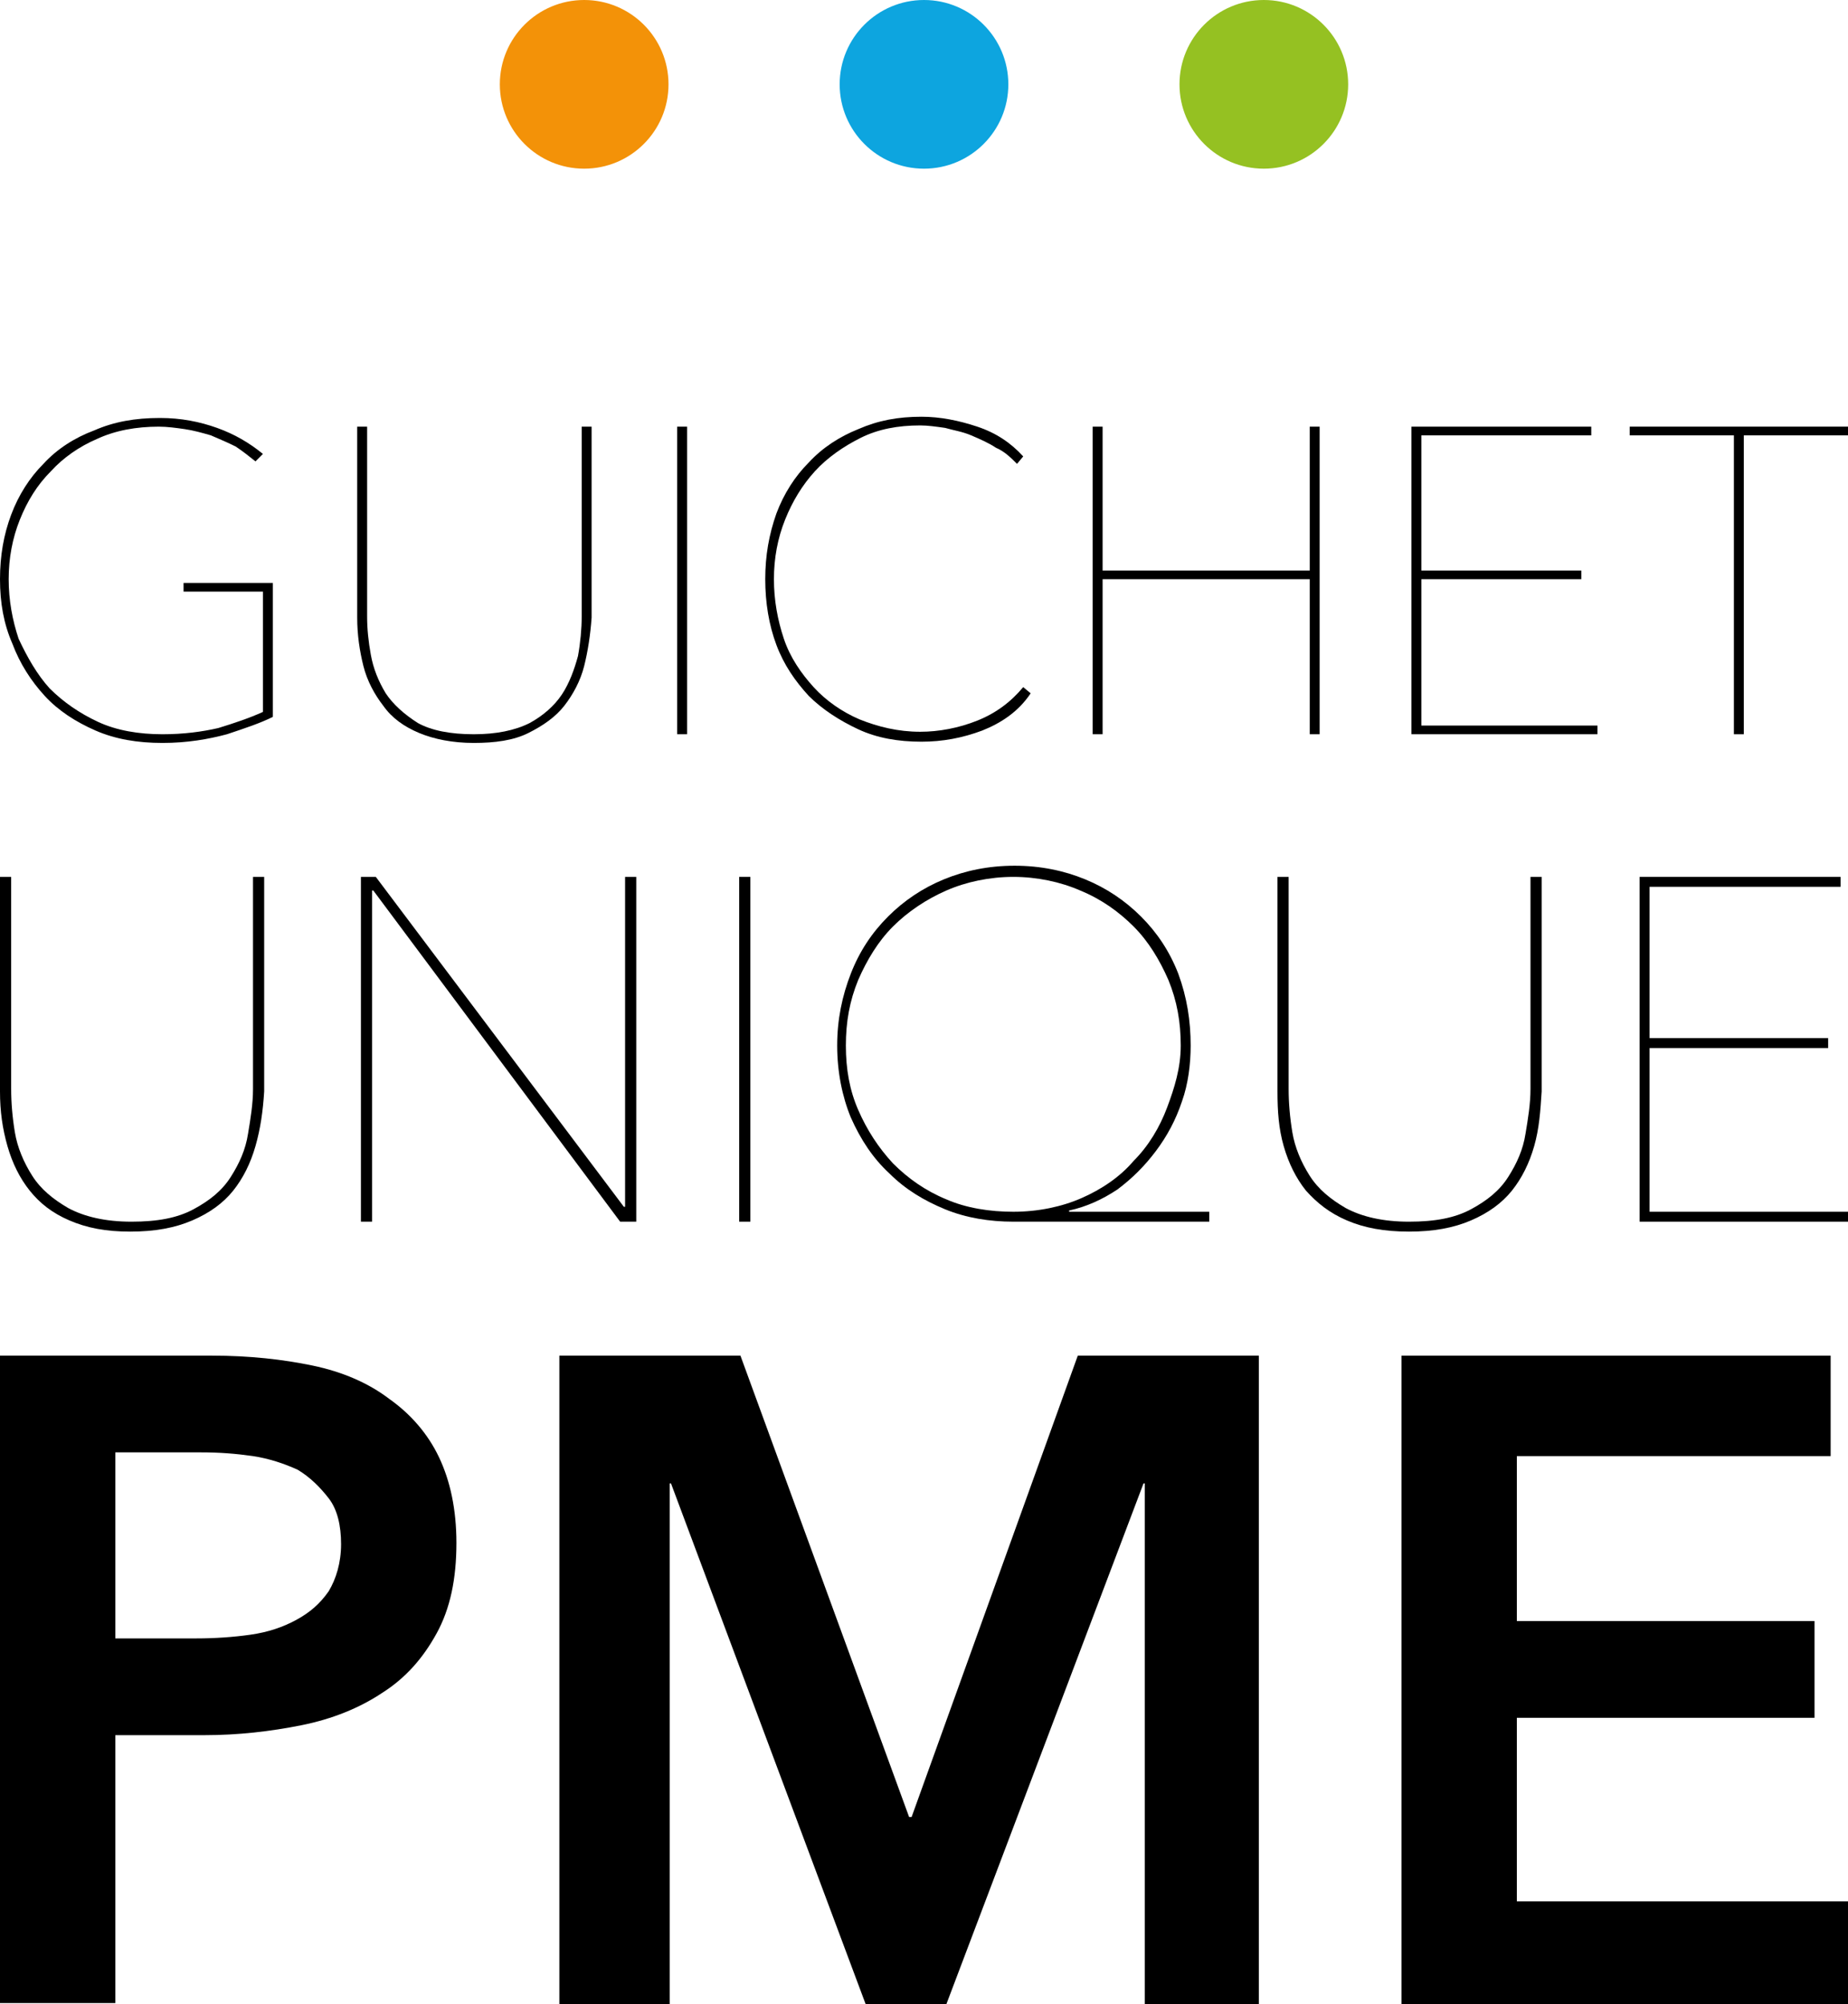 <?xml version="1.0" encoding="utf-8"?>
<!-- Generator: Adobe Illustrator 23.1.0, SVG Export Plug-In . SVG Version: 6.00 Build 0)  -->
<svg version="1.1" id="Ebene_1" xmlns="http://www.w3.org/2000/svg" xmlns:xlink="http://www.w3.org/1999/xlink" x="0px" y="0px"
	 viewBox="0 0 149 161.6" style="enable-background:new 0 0 149 161.6;" xml:space="preserve">
<style type="text/css">
	.st0{fill:#000000;}
	.st1{fill:#F39208;}
	.st2{fill:#0DA5DF;}
	.st3{fill:#95C122;}
</style>
<g>
	<g>
		<path class="st0" d="M18.3,59.2c-1.5,0.4-3.2,0.7-5.2,0.7s-3.8-0.3-5.4-1c-1.6-0.7-3-1.6-4.1-2.8c-1.1-1.2-2-2.6-2.6-4.2
			C0.3,50.3,0,48.6,0,46.7c0-1.9,0.3-3.6,0.9-5.2c0.6-1.6,1.5-3,2.6-4.1c1.1-1.2,2.5-2.1,4.1-2.7c1.6-0.7,3.3-1,5.3-1
			c1.7,0,3.2,0.3,4.6,0.8c1.4,0.5,2.6,1.2,3.7,2.1l-0.6,0.6c-0.5-0.4-1-0.8-1.6-1.2c-0.6-0.3-1.3-0.6-2-0.9
			c-0.7-0.2-1.4-0.4-2.1-0.5c-0.7-0.1-1.4-0.2-2.1-0.2c-1.8,0-3.5,0.3-5,1C6.4,36,5.1,36.9,4.1,38c-1.1,1.1-1.9,2.4-2.5,3.9
			c-0.6,1.5-0.9,3.1-0.9,4.8c0,1.7,0.3,3.3,0.8,4.8C2.2,53,3,54.4,4,55.5c1.1,1.1,2.4,2,3.9,2.7c1.5,0.7,3.3,1,5.2,1
			c1.7,0,3.2-0.2,4.5-0.5c1.3-0.4,2.5-0.8,3.6-1.3v-9.7h-6.4v-0.7H22v10.8C21,58.3,19.8,58.7,18.3,59.2z"/>
		<path class="st0" d="M47.1,53.7c-0.3,1.2-0.9,2.3-1.6,3.2c-0.7,0.9-1.7,1.6-2.9,2.2s-2.7,0.8-4.4,0.8s-3.2-0.3-4.4-0.8
			s-2.2-1.2-2.9-2.2c-0.7-0.9-1.3-2-1.6-3.2c-0.3-1.2-0.5-2.5-0.5-3.9V34.4h0.8v15.3c0,1,0.1,2,0.3,3.1c0.2,1.1,0.6,2.1,1.2,3.1
			c0.6,0.9,1.5,1.7,2.6,2.4c1.1,0.6,2.6,0.9,4.5,0.9c1.8,0,3.3-0.3,4.5-0.9c1.1-0.6,2-1.4,2.6-2.3c0.6-0.9,1-2,1.3-3.1
			c0.2-1.1,0.3-2.2,0.3-3.2V34.4h0.8v15.4C47.6,51.2,47.4,52.5,47.1,53.7z"/>
		<path class="st0" d="M54.6,59.1V34.4h0.8v24.8H54.6z"/>
		<path class="st0" d="M79.2,58.9c-1.6,0.6-3.2,0.9-4.9,0.9c-1.9,0-3.6-0.3-5.1-1c-1.5-0.7-2.9-1.6-4-2.7c-1.1-1.2-2-2.5-2.6-4.1
			c-0.6-1.6-0.9-3.4-0.9-5.3c0-1.9,0.3-3.6,0.9-5.3c0.6-1.6,1.5-3,2.6-4.1c1.1-1.2,2.5-2.1,4-2.7c1.6-0.7,3.2-1,5.1-1
			c1.5,0,3,0.3,4.5,0.8c1.5,0.5,2.7,1.3,3.7,2.4L82,37.4c-0.5-0.5-1-1-1.7-1.3c-0.6-0.4-1.3-0.7-2-1c-0.7-0.3-1.4-0.4-2.1-0.6
			c-0.7-0.1-1.4-0.2-2-0.2c-1.8,0-3.4,0.3-4.8,1C68,36,66.7,36.9,65.7,38c-1,1.1-1.8,2.4-2.4,3.9c-0.6,1.5-0.9,3.1-0.9,4.8
			c0,1.7,0.3,3.3,0.8,4.8s1.4,2.8,2.4,3.9c1,1.1,2.3,2,3.7,2.6c1.5,0.6,3.1,1,4.9,1c1.5,0,3.1-0.3,4.6-0.9c1.5-0.6,2.7-1.5,3.7-2.7
			l0.6,0.5C82.1,57.4,80.7,58.3,79.2,58.9z"/>
		<path class="st0" d="M105.6,59.1V46.7H88.9v12.5h-0.8V34.4h0.8V46h16.7V34.4h0.8v24.8H105.6z"/>
		<path class="st0" d="M113.8,59.1V34.4h14.5v0.7h-13.7V46h12.9v0.7h-12.9v11.8h14.2v0.7H113.8z"/>
		<path class="st0" d="M140.6,35.1v24.1h-0.8V35.1h-8.4v-0.7H149v0.7H140.6z"/>
	</g>
	<g>
		<path class="st0" d="M20.6,92.4c-0.4,1.4-1,2.6-1.8,3.6c-0.8,1-1.9,1.8-3.3,2.4s-3,0.9-5,0.9S7,99,5.6,98.4S3.2,97,2.4,96
			c-0.8-1-1.4-2.2-1.8-3.6C0.2,91,0,89.6,0,88V70.7h0.9v17.1c0,1.1,0.1,2.3,0.3,3.5c0.2,1.2,0.7,2.4,1.4,3.5
			c0.7,1.1,1.7,1.9,2.9,2.6c1.3,0.7,3,1.1,5.1,1.1c2.1,0,3.7-0.3,5-1c1.3-0.7,2.3-1.5,3-2.6c0.7-1.1,1.2-2.2,1.4-3.5
			c0.2-1.2,0.4-2.4,0.4-3.6V70.7h0.9V88C21.2,89.6,21,91,20.6,92.4z"/>
		<path class="st0" d="M50,98.5L30.1,71.8H30v26.7h-0.9V70.7h1.2l20,26.6h0.1V70.7h0.9v27.8H50z"/>
		<path class="st0" d="M59.6,98.5V70.7h0.9v27.8H59.6z"/>
		<path class="st0" d="M96,84.3c0,1.5-0.2,3.1-0.7,4.5c-0.5,1.5-1.2,2.8-2.1,4c-0.9,1.2-1.9,2.2-3.1,3.1c-1.2,0.8-2.5,1.4-3.9,1.7
			v0.1h11.3v0.8H81.7c-1.9,0-3.8-0.3-5.5-1c-1.7-0.7-3.2-1.6-4.5-2.9c-1.3-1.2-2.3-2.7-3.1-4.5c-0.7-1.7-1.1-3.7-1.1-5.8
			c0-2.1,0.4-4,1.1-5.8c0.7-1.8,1.7-3.3,3-4.6c1.3-1.3,2.8-2.3,4.5-3c1.7-0.7,3.6-1.1,5.7-1.1s4,0.4,5.7,1.1c1.7,0.7,3.2,1.7,4.5,3
			c1.3,1.3,2.3,2.8,3,4.6C95.7,80.4,96,82.3,96,84.3z M95.2,84.3c0-1.9-0.3-3.6-1-5.3c-0.7-1.6-1.6-3.1-2.8-4.3
			c-1.2-1.2-2.6-2.2-4.3-2.9c-1.6-0.7-3.5-1.1-5.4-1.1s-3.8,0.4-5.4,1.1c-1.6,0.7-3.1,1.7-4.3,2.9c-1.2,1.2-2.1,2.7-2.8,4.3
			c-0.7,1.7-1,3.4-1,5.3c0,1.9,0.3,3.6,1,5.2c0.7,1.6,1.6,3,2.8,4.3c1.2,1.2,2.6,2.2,4.3,2.9c1.6,0.7,3.5,1,5.4,1
			c2,0,3.9-0.4,5.5-1.1c1.6-0.7,3.1-1.7,4.2-3c1.2-1.2,2.1-2.7,2.7-4.3S95.2,86.1,95.2,84.3z"/>
		<path class="st0" d="M123.7,92.4c-0.4,1.4-1,2.6-1.8,3.6c-0.8,1-1.9,1.8-3.3,2.4s-3,0.9-5,0.9s-3.6-0.3-5-0.9s-2.4-1.4-3.3-2.4
			c-0.8-1-1.4-2.2-1.8-3.6c-0.4-1.4-0.5-2.8-0.5-4.4V70.7h0.9v17.1c0,1.1,0.1,2.3,0.3,3.5c0.2,1.2,0.7,2.4,1.4,3.5
			c0.7,1.1,1.7,1.9,2.9,2.6c1.3,0.7,3,1.1,5.1,1.1c2.1,0,3.7-0.3,5-1c1.3-0.7,2.3-1.5,3-2.6c0.7-1.1,1.2-2.2,1.4-3.5
			c0.2-1.2,0.4-2.4,0.4-3.6V70.7h0.9V88C124.2,89.6,124.1,91,123.7,92.4z"/>
		<path class="st0" d="M132.2,98.5V70.7h16.2v0.8H133v12.2h14.4v0.8H133v13.2h16v0.8H132.2z"/>
	</g>
	<g>
		<path class="st0" d="M0,109.3h17.1c3,0,5.7,0.3,8.1,0.8c2.4,0.5,4.5,1.4,6.2,2.7c1.7,1.2,3.1,2.8,4,4.7c0.9,1.9,1.4,4.2,1.4,6.9
			c0,2.9-0.5,5.3-1.6,7.3c-1.1,2-2.5,3.6-4.4,4.8c-1.8,1.2-4,2.1-6.5,2.6c-2.5,0.5-5.1,0.8-7.8,0.8H9.3v21.6H0V109.3z M15.8,132.1
			c1.5,0,3-0.1,4.4-0.3c1.4-0.2,2.6-0.6,3.7-1.2c1.1-0.6,1.9-1.3,2.6-2.3c0.6-1,1-2.3,1-3.8c0-1.5-0.3-2.8-1-3.7s-1.5-1.7-2.5-2.3
			c-1.1-0.5-2.3-0.9-3.6-1.1c-1.4-0.2-2.7-0.3-4.2-0.3H9.3v15H15.8z"/>
		<path class="st0" d="M45.1,109.3h14.6l13.6,37.2h0.2l13.4-37.2h14.6v52.3h-9.2v-42h-0.1l-15.9,42h-6.5l-15.7-42h-0.1v42h-8.9
			V109.3z"/>
		<path class="st0" d="M113,109.3h34.6v8.1h-25.3v13.3h24v7.8h-24v14.8H149v8.3h-36V109.3z"/>
	</g>
	<g>
		<circle class="st1" cx="47.1" cy="6.8" r="6.8"/>
		<circle class="st2" cx="74.5" cy="6.8" r="6.8"/>
		<circle class="st3" cx="101.9" cy="6.8" r="6.8"/>
	</g>
</g>
</svg>
